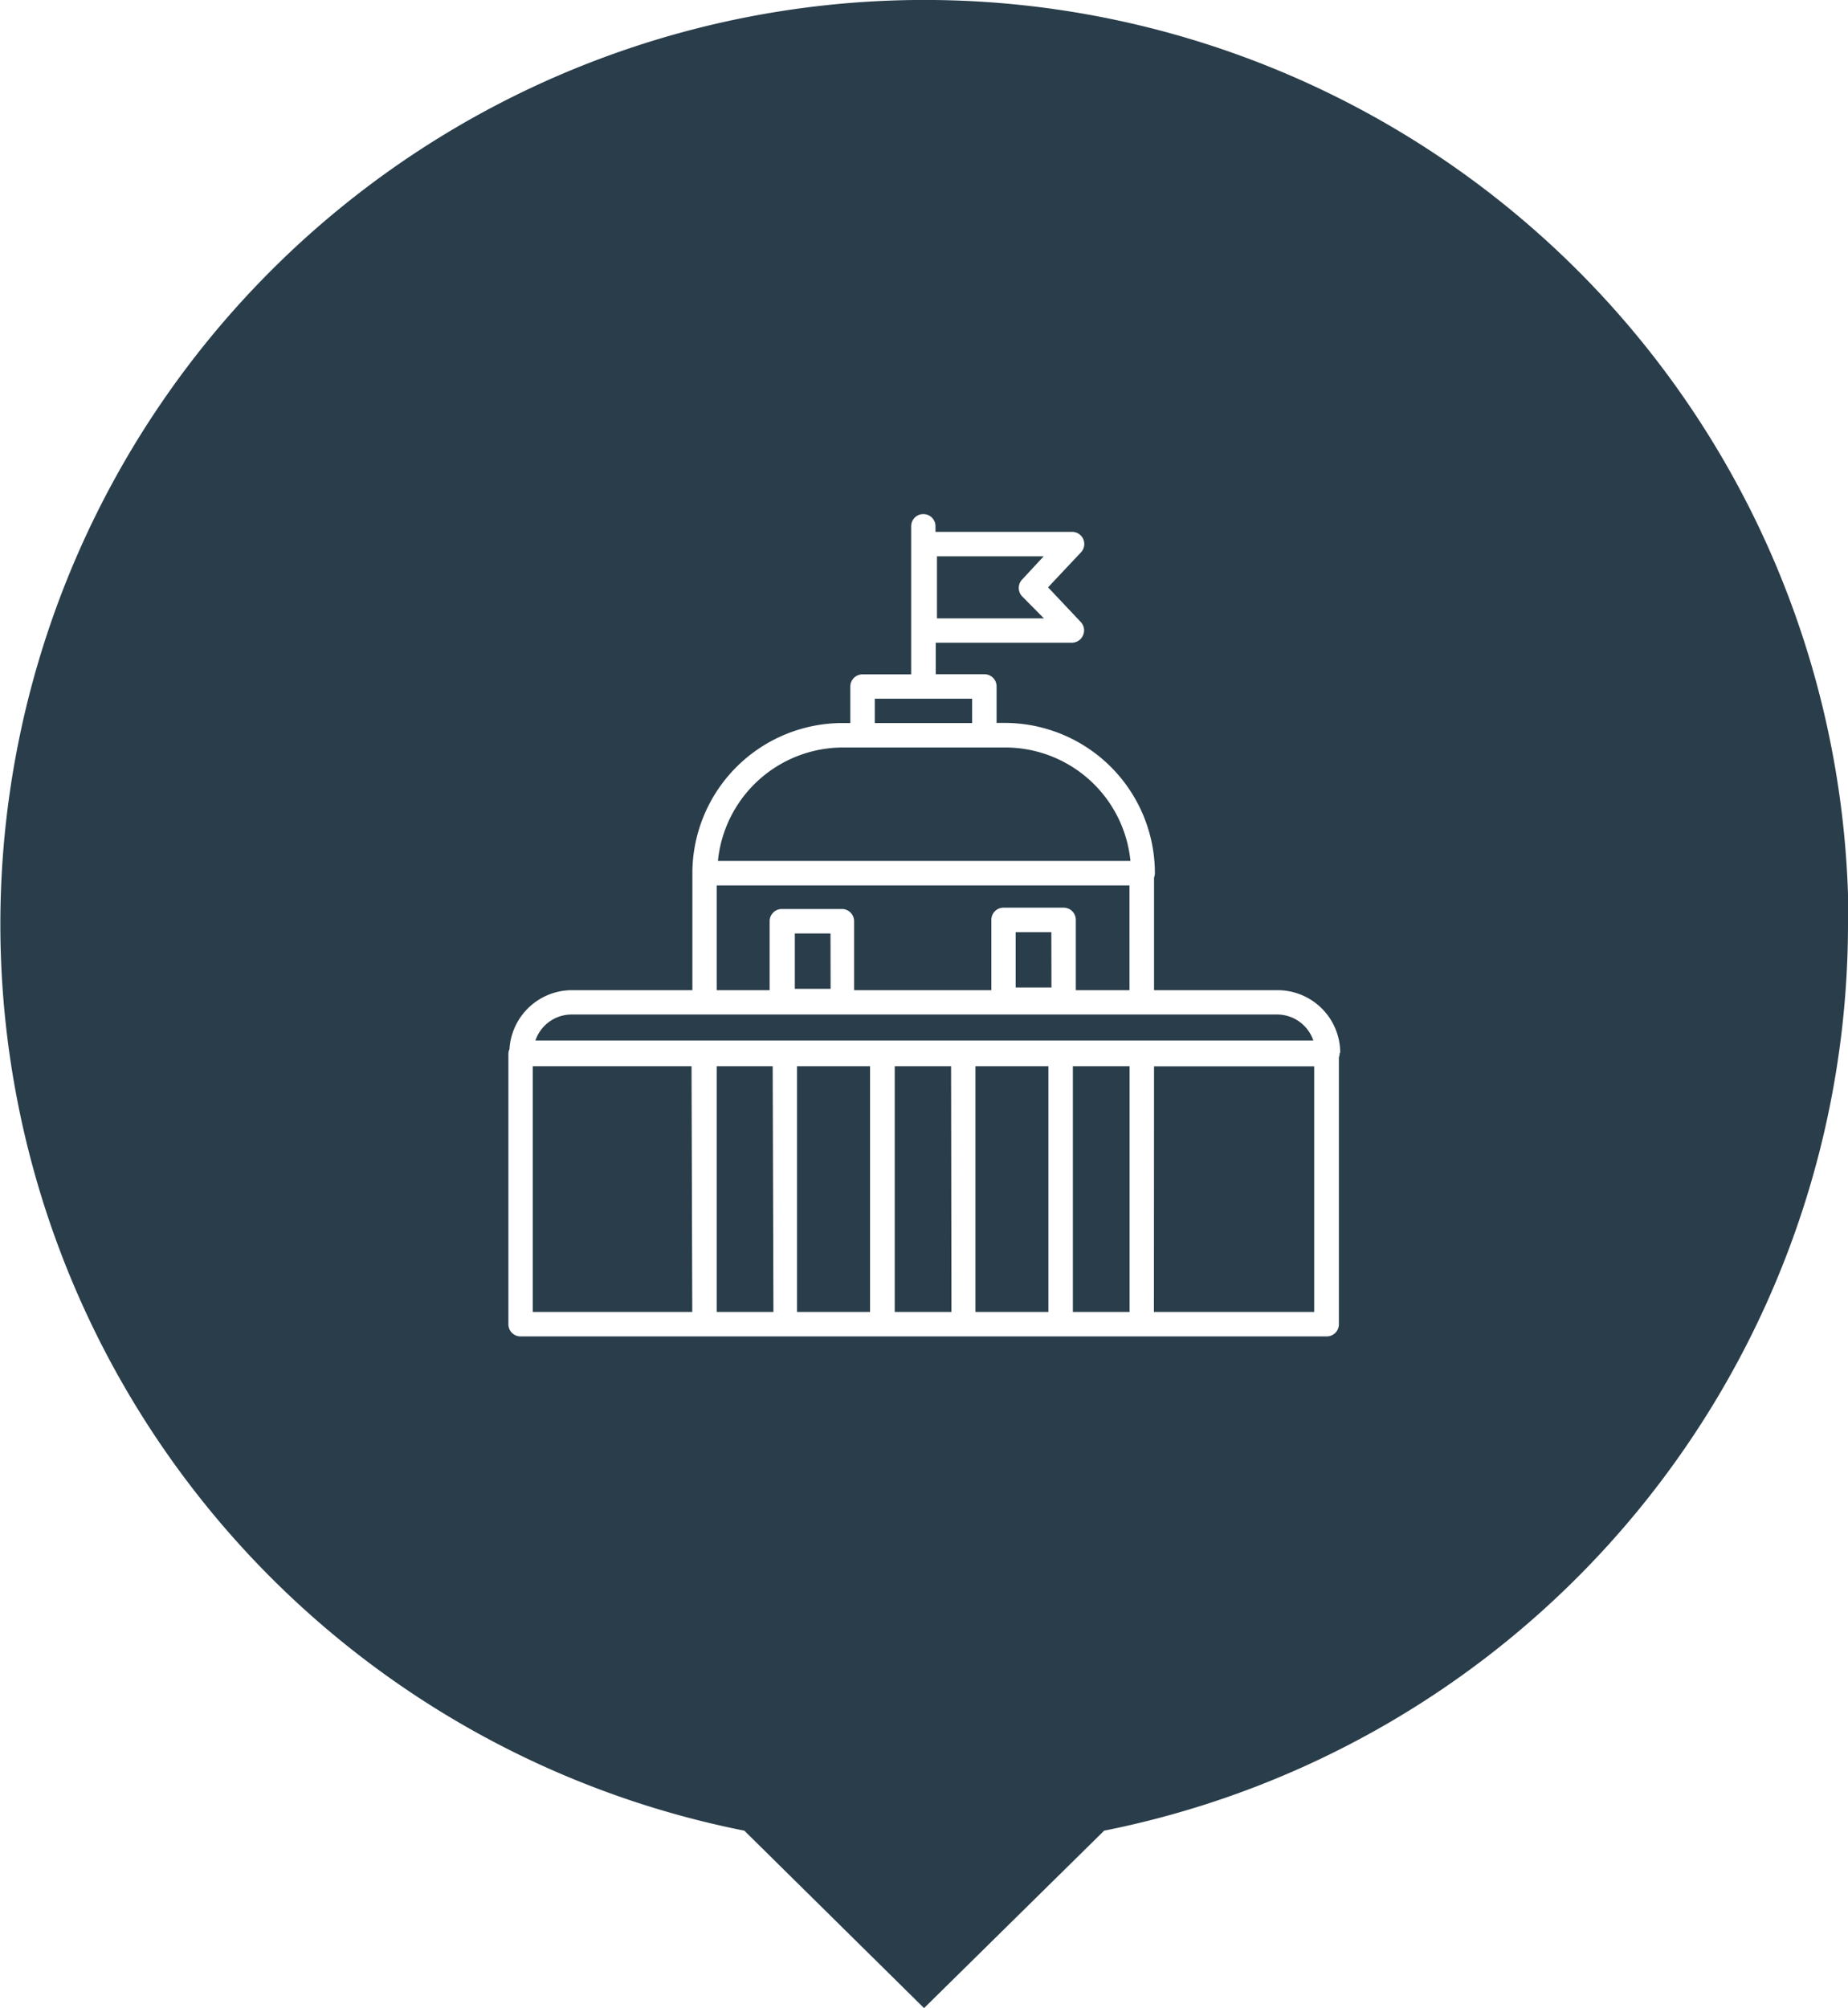 <?xml version="1.0" encoding="UTF-8"?> <svg xmlns="http://www.w3.org/2000/svg" viewBox="0 0 151.87 165"><defs><style>.cls-1{fill:#293d4a;}</style></defs><g id="Layer_2" data-name="Layer 2"><g id="Icons"><path id="Icon_8" data-name="Icon 8" class="cls-1" d="M85.77,45.71H77v5.1h8.79L84,49a1,1,0,0,1,0-1.38Zm7.06,41.9H88.17V107.8h4.66Zm-6.67,0h-6V107.8h6Zm-8,0H73.53V107.8h4.66Zm-6.66,0h-6V107.8h6Zm-8,0H58.9V107.8h4.66Zm-6.67,0H43.78V107.8H56.89Zm6.42-6.25V75.69a1,1,0,0,1,1-1h4.94a1,1,0,0,1,1,1v5.67H81.47V75.58a1,1,0,0,1,1-1h4.94a1,1,0,0,1,1,1v5.78h4.41V72.75H58.9v8.61Zm5-4.66H65.32v4.55h2.94Zm18.15-.11H83.47v4.55h2.94ZM71.89,59.41h8v-2h-8ZM59,70.74h33.9a10.34,10.34,0,0,0-10.28-9.32H69.23A10.34,10.34,0,0,0,59,70.74M93.83,85.5h14.1a3.14,3.14,0,0,0-3-2.14H47a3.14,3.14,0,0,0-3,2.14H93.83Zm1,22.3H108V87.62H94.84ZM110.1,86.5a1.17,1.17,0,0,1-.07.38v21.93a1,1,0,0,1-1,1H42.78a1,1,0,0,1-1-1V86.61a1.07,1.07,0,0,1,.09-.41A5.15,5.15,0,0,1,47,81.36h9.9V71.75A12.35,12.35,0,0,1,69.23,59.41h.65v-3a1,1,0,0,1,1-1h4V43.24a1,1,0,0,1,2,0v.46H88.1a1,1,0,0,1,.73,1.69l-2.7,2.87,2.7,2.86A1,1,0,0,1,89,52.21a1,1,0,0,1-.92.6H76.9V55.4h4a1,1,0,0,1,1,1v3h.65A12.35,12.35,0,0,1,94.91,71.75a1.1,1.1,0,0,1-.07.36v9.25H105a5.15,5.15,0,0,1,5.14,5.14m41.77-10.56a75.94,75.94,0,1,0-90.74,74.48L75.94,165l14.8-14.58a76,76,0,0,0,61.13-74.48"></path></g></g></svg> 